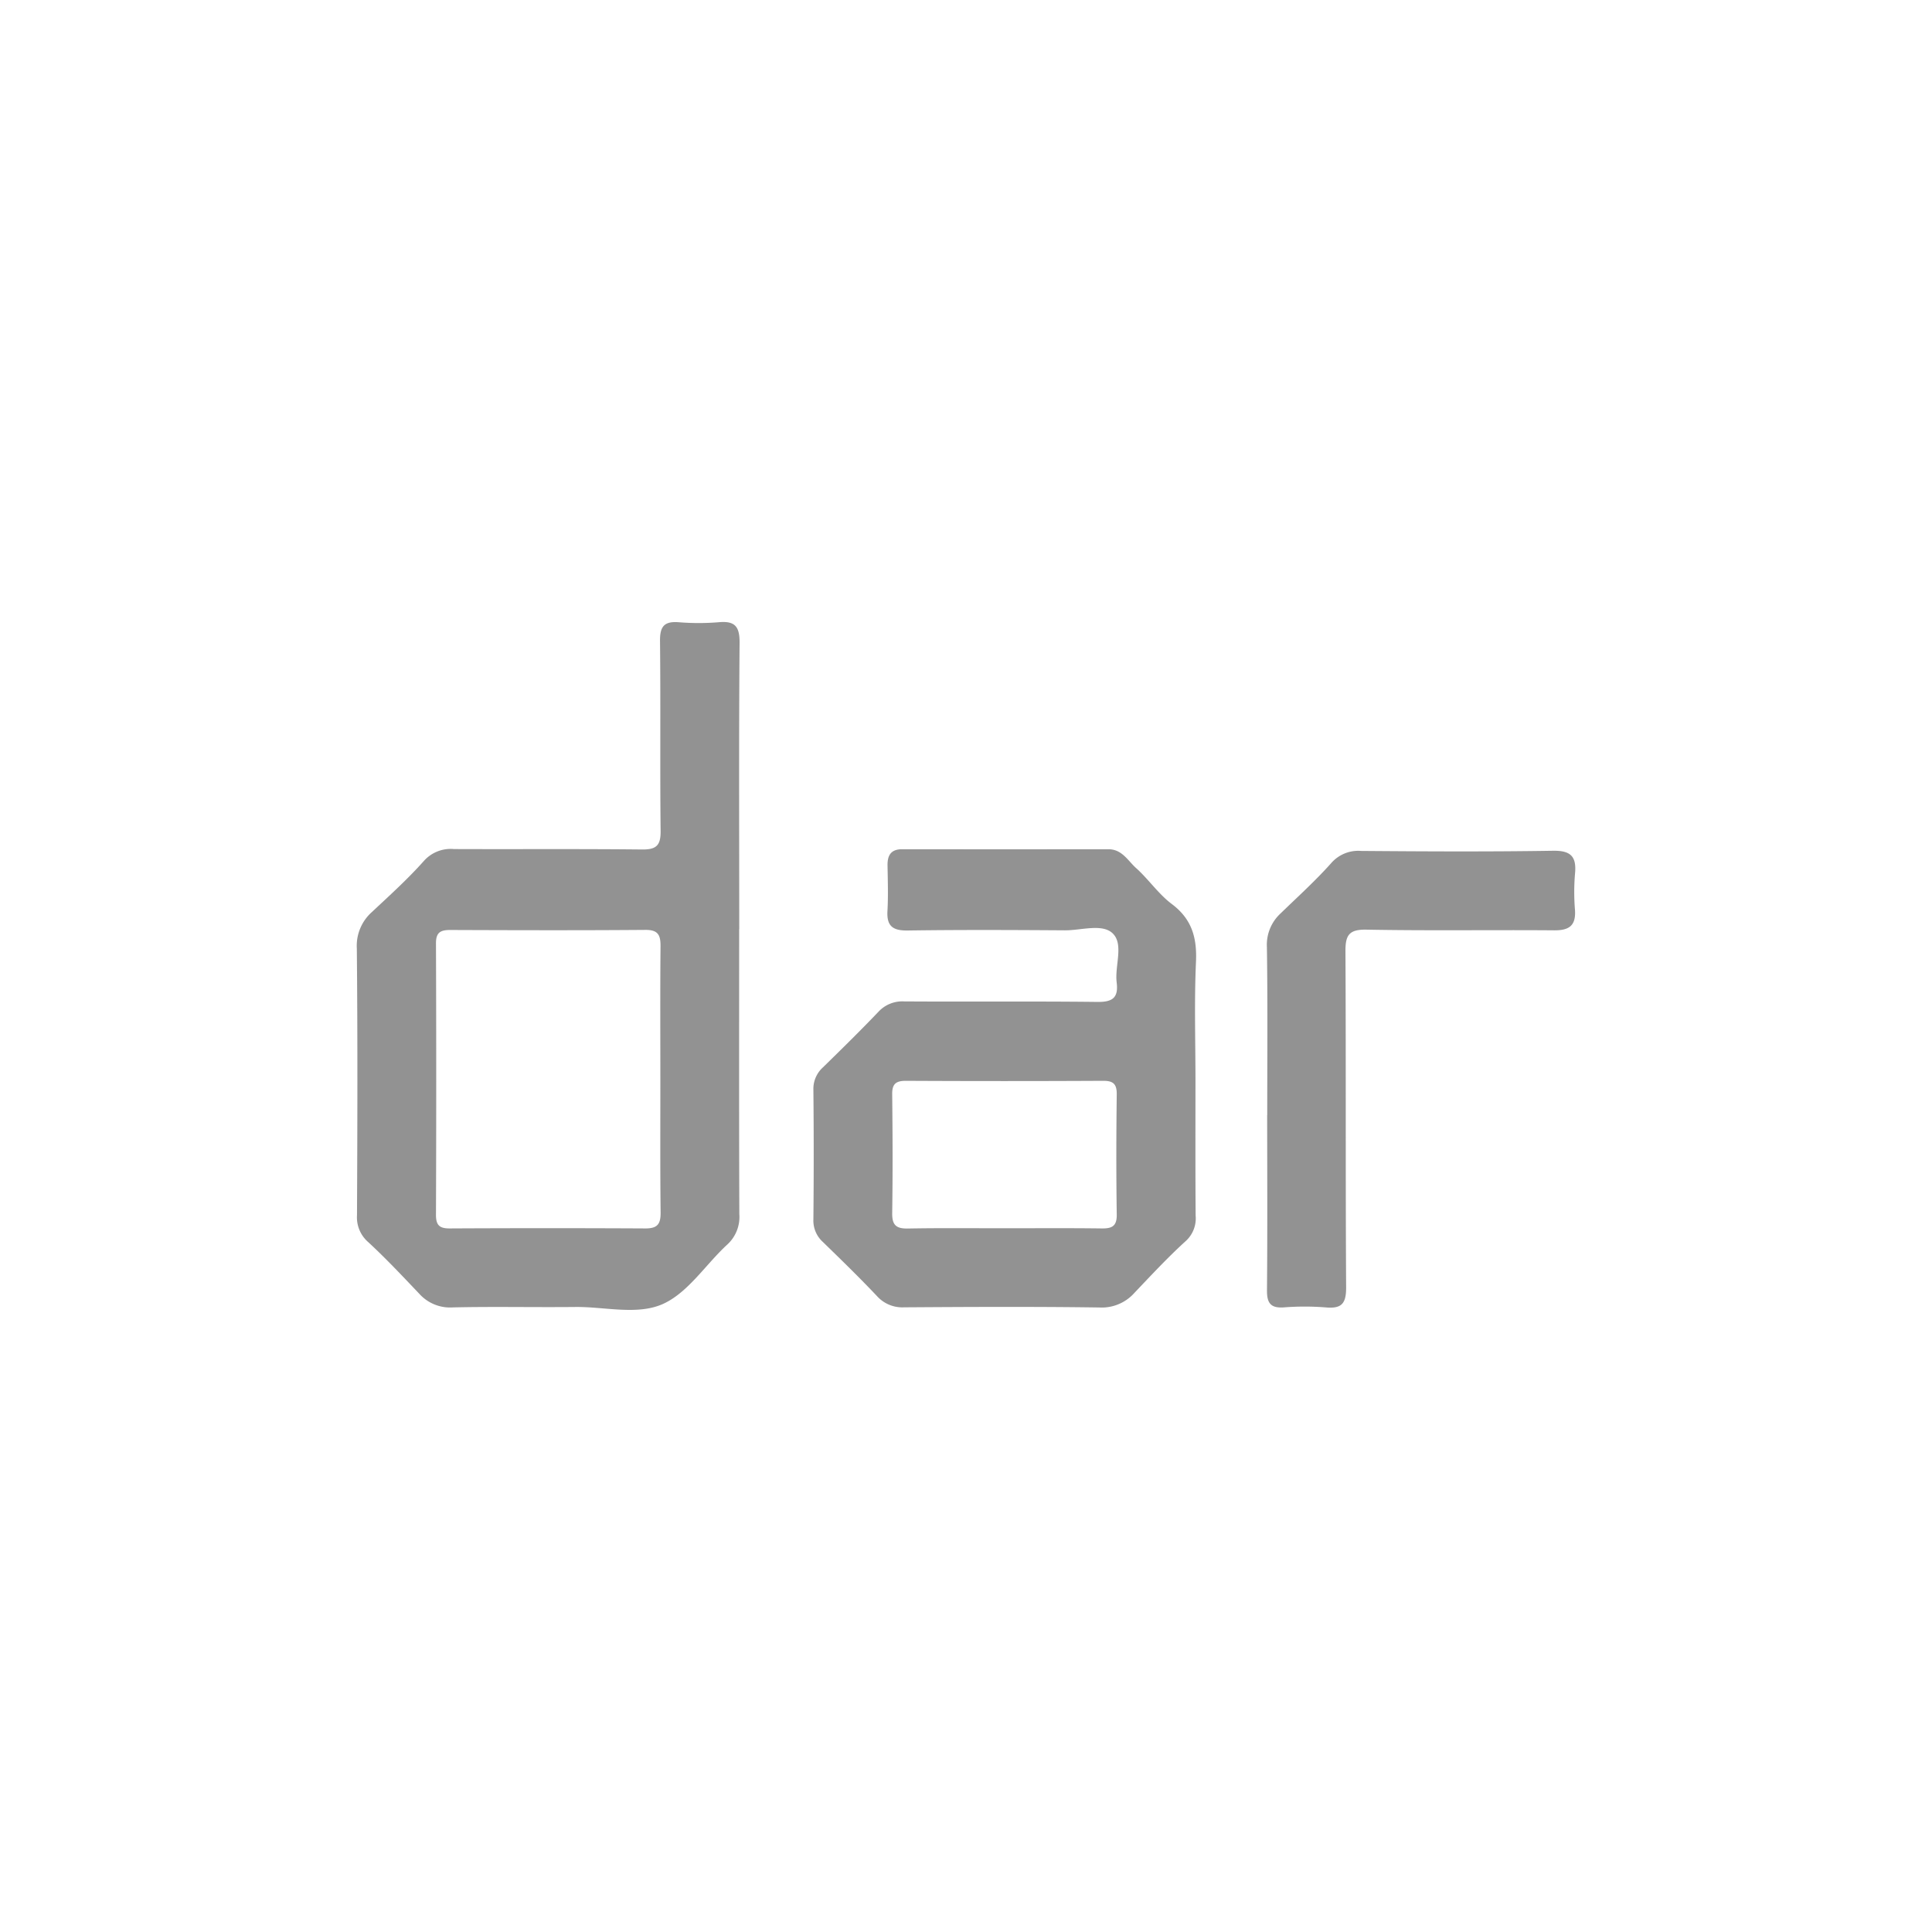 <svg id="Artboard_2_copy_16" data-name="Artboard 2 copy 16" xmlns="http://www.w3.org/2000/svg" width="228" height="228" viewBox="0 0 228 228">
  <g id="Rectangle_24" data-name="Rectangle 24">
    <rect id="Rectangle_169" data-name="Rectangle 169" width="228" height="228" fill="none"/>
    <rect id="Rectangle_170" data-name="Rectangle 170" width="227" height="227" transform="translate(0.5 0.5)" fill="none"/>
  </g>
  <g id="Group_10355" data-name="Group 10355">
    <path id="Path_432" data-name="Path 432" d="M87.23,109.66c0,11.2-.02,22.41.02,33.61a4.414,4.414,0,0,1-1.43,3.61c-2.53,2.33-4.57,5.6-7.51,6.97-3.03,1.41-6.92.35-10.43.39-4.81.05-9.63-.06-14.43.05a4.886,4.886,0,0,1-3.97-1.61c-1.97-2.07-3.93-4.16-6.03-6.1a3.866,3.866,0,0,1-1.32-3.18c.05-10.49.08-20.97-.02-31.46a5.326,5.326,0,0,1,1.78-4.31c2.08-1.95,4.21-3.87,6.1-5.99a4.235,4.235,0,0,1,3.59-1.44c7.4.03,14.8-.03,22.19.05,1.71.02,2.21-.5,2.19-2.19-.08-7.47.01-14.94-.07-22.41-.02-1.69.47-2.35,2.19-2.22a28.853,28.853,0,0,0,4.74,0c1.88-.17,2.47.47,2.46,2.4-.09,11.28-.04,22.55-.04,33.83Zm-9.3,17.73c0-5.24-.03-10.48.02-15.72.01-1.31-.28-1.94-1.77-1.93-7.68.06-15.36.04-23.04.01-1.14,0-1.69.27-1.69,1.56q.06,16.035,0,32.08c0,1.25.47,1.59,1.65,1.58q11.52-.06,23.04,0c1.44.01,1.83-.5,1.82-1.87-.06-5.24-.03-10.48-.03-15.72Z" fill="#929292"/>
    <path id="Path_433" data-name="Path 433" d="M141.08,127.52c0,5.31-.02,10.62.02,15.94a3.605,3.605,0,0,1-1.19,3.02c-2.11,1.92-4.06,4.02-6.03,6.09a5.154,5.154,0,0,1-4.14,1.73c-7.68-.11-15.36-.07-23.04-.02a4.019,4.019,0,0,1-3.21-1.33c-2.07-2.19-4.23-4.29-6.39-6.39a3.4,3.4,0,0,1-1.11-2.66q.075-7.65,0-15.29a3.416,3.416,0,0,1,1.13-2.65c2.21-2.16,4.41-4.32,6.54-6.55a3.833,3.833,0,0,1,3.04-1.23c7.61.05,15.22-.03,22.83.06,1.82.02,2.47-.54,2.25-2.31-.24-1.97.87-4.51-.48-5.79-1.23-1.17-3.7-.34-5.63-.35-6.17-.04-12.35-.07-18.52.02-1.75.03-2.52-.48-2.42-2.29.1-1.79.04-3.59.01-5.38-.02-1.2.4-1.92,1.72-1.92q12.165.015,24.34,0c1.62,0,2.3,1.35,3.27,2.22,1.48,1.33,2.64,3.06,4.21,4.24,2.39,1.79,2.99,4,2.86,6.85-.21,4.66-.06,9.33-.06,14Zm-22.52,17.43c3.8,0,7.61-.03,11.41.02,1.2.02,1.84-.21,1.82-1.63-.07-4.74-.06-9.47,0-14.21.01-1.24-.45-1.59-1.63-1.58q-11.625.06-23.26,0c-1.21,0-1.63.4-1.61,1.61.05,4.66.07,9.33,0,14-.02,1.43.48,1.85,1.87,1.82,3.8-.07,7.61-.03,11.41-.03Z" fill="#929292"/>
    <path id="Path_434" data-name="Path 434" d="M149.55,131.6c0-6.61.06-13.21-.04-19.82a5.032,5.032,0,0,1,1.63-4c2-1.94,4.08-3.82,5.93-5.89a4.231,4.231,0,0,1,3.56-1.47c7.54.06,15.08.1,22.62-.02,2.14-.04,2.82.69,2.62,2.72a25.725,25.725,0,0,0,0,4.3c.11,1.81-.69,2.38-2.43,2.37-7.4-.06-14.79.06-22.19-.08-2.08-.04-2.48.69-2.47,2.57.07,13.21,0,26.42.08,39.64.01,1.94-.54,2.54-2.42,2.37a31.463,31.463,0,0,0-4.95,0c-1.54.1-1.98-.52-1.97-2,.06-6.89.03-13.79.02-20.68Z" fill="#929292"/>
  </g>
</svg>
